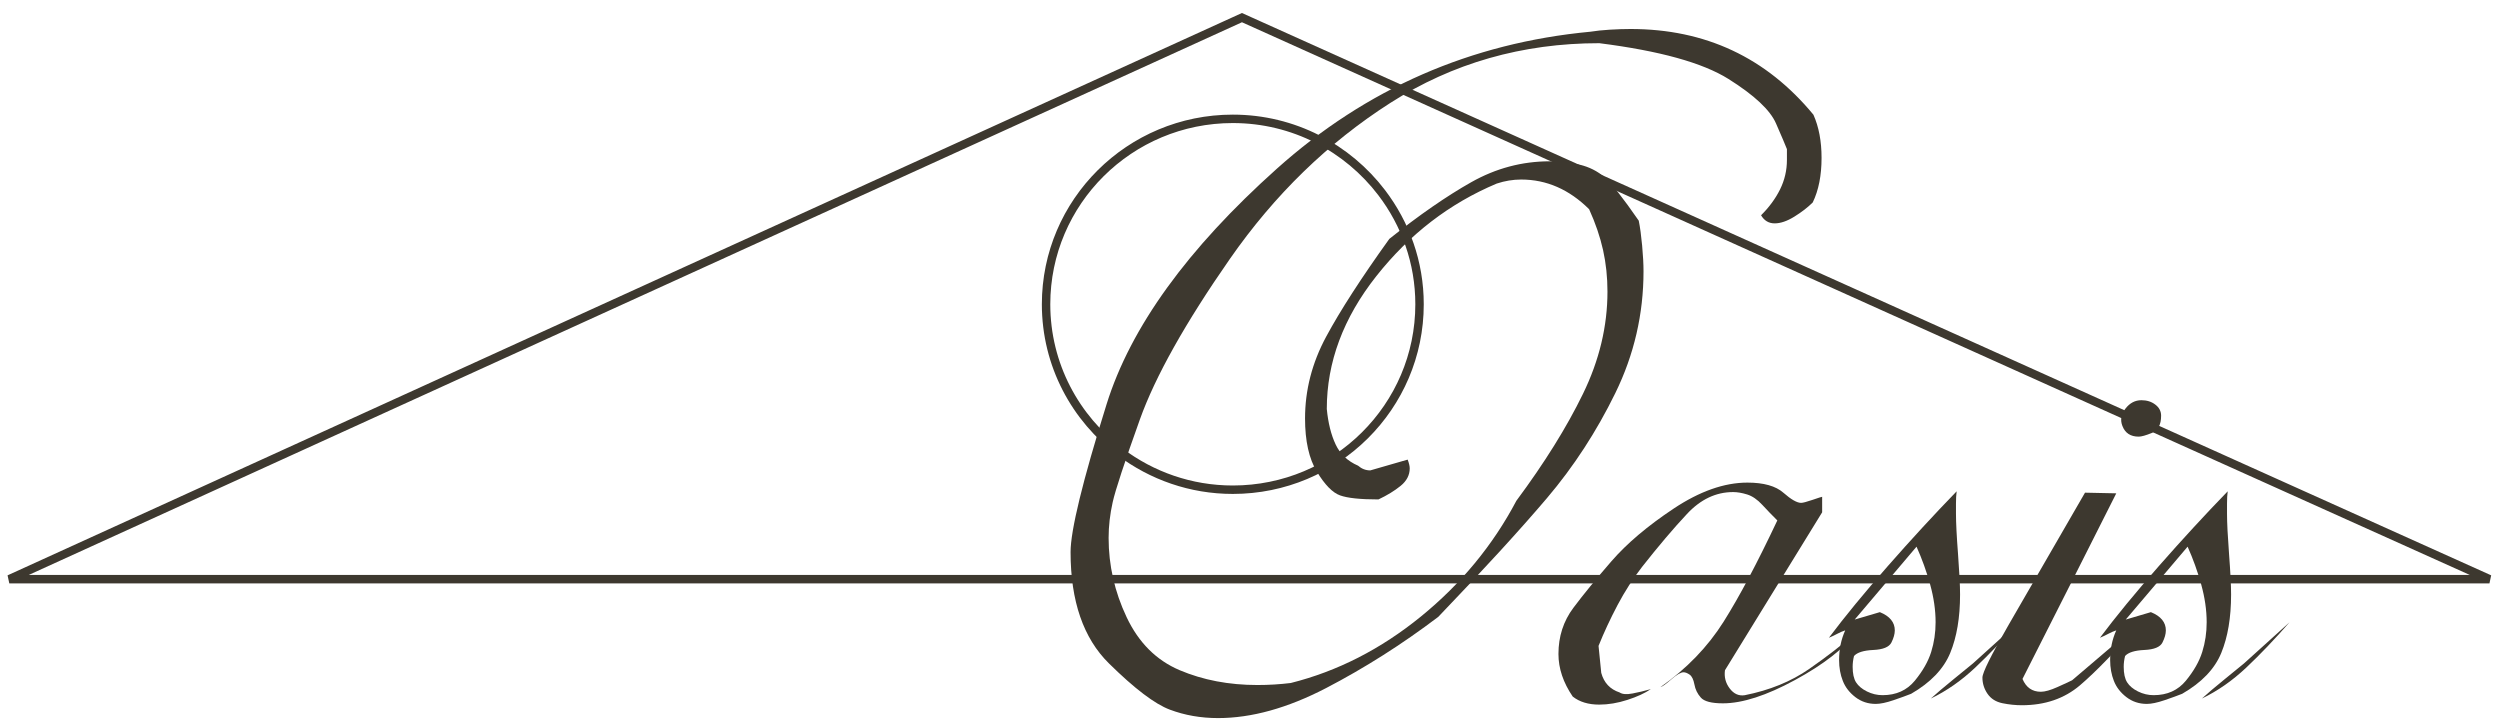 <?xml version="1.0" encoding="utf-8"?>
<!-- Generator: Adobe Illustrator 15.1.0, SVG Export Plug-In . SVG Version: 6.00 Build 0)  -->
<!DOCTYPE svg PUBLIC "-//W3C//DTD SVG 1.1//EN" "http://www.w3.org/Graphics/SVG/1.1/DTD/svg11.dtd">
<svg version="1.1" id="Layer_1" xmlns="http://www.w3.org/2000/svg" xmlns:xlink="http://www.w3.org/1999/xlink" x="0px" y="0px"
	 width="252px" height="73px" viewBox="0 0 252 73" enable-background="new 0 0 252 73" xml:space="preserve">
<path fill="none" stroke="#3D382F" stroke-width="0.85" d="M139.277,19.426c-3.438-4.516-8.873-7.447-15.01-7.447
	c-10.396,0-18.823,8.369-18.823,18.692c0,6.095,2.952,11.493,7.499,14.906 M139.277,19.426c2.384,3.131,3.813,7.018,3.813,11.245
	c0,10.324-8.427,18.692-18.823,18.692c-4.257,0-8.171-1.42-11.325-3.786 M246.492,58.381H12.66 M246.492,58.381h4.445L125.188,1.777
	L0.938,58.381H12.66"/>
<path fill="#3D382F" d="M160.32,3.196c0.549-0.09,1.201-0.158,1.953-0.205c0.752-0.045,1.451-0.068,2.09-0.068
	c7.535,0,13.679,2.88,18.43,8.64c0.547,1.226,0.82,2.677,0.82,4.354c0,1.769-0.297,3.266-0.889,4.49
	c-0.504,0.5-1.121,0.977-1.853,1.43c-0.729,0.453-1.394,0.679-1.985,0.679c-0.594,0-1.05-0.272-1.371-0.817
	c0.822-0.815,1.461-1.688,1.92-2.617c0.457-0.93,0.687-1.917,0.687-2.96c0-0.362,0-0.726,0-1.09
	c-0.138-0.362-0.504-1.223-1.099-2.584c-0.592-1.36-2.192-2.856-4.795-4.489c-2.604-1.632-6.942-2.835-13.017-3.605
	c-7.765,0-14.788,2.008-21.067,6.021c-6.278,4.015-11.668,9.253-16.167,15.716c-4.499,6.462-7.525,11.859-9.077,16.19
	c-1.552,4.332-2.466,7.109-2.74,8.334s-0.412,2.426-0.412,3.605c0,2.766,0.604,5.432,1.815,7.992
	c1.211,2.563,2.993,4.344,5.344,5.342c2.351,0.997,4.967,1.496,7.846,1.496c1.14,0,2.261-0.068,3.356-0.203
	c4.703-1.181,9.076-3.412,13.119-6.701c4.041-3.289,7.25-7.176,9.623-11.668c2.832-3.811,5.069-7.403,6.715-10.783
	c1.645-3.376,2.467-6.813,2.467-10.305c0-1.452-0.148-2.846-0.444-4.185c-0.299-1.337-0.766-2.708-1.405-4.115
	c-2.01-1.995-4.293-2.993-6.851-2.993c-0.823,0-1.644,0.136-2.465,0.407c-4.751,1.997-8.794,5.104-12.127,9.321
	c-3.337,4.218-5,8.686-5,13.401c0.135,1.405,0.431,2.598,0.889,3.571c0.457,0.976,1.211,1.688,2.263,2.144
	c0.363,0.316,0.773,0.476,1.231,0.476c1.231-0.362,2.487-0.726,3.769-1.088c0.137,0.362,0.207,0.657,0.207,0.883
	c0,0.683-0.311,1.272-0.927,1.771s-1.358,0.951-2.226,1.36c-1.828,0-3.12-0.136-3.872-0.409c-0.755-0.271-1.53-1.065-2.33-2.381
	c-0.8-1.314-1.197-3.105-1.197-5.376c0-2.856,0.708-5.598,2.123-8.229c1.414-2.63,3.538-5.919,6.371-9.866
	c3.017-2.403,5.767-4.309,8.254-5.713c2.489-1.405,5.127-2.109,7.914-2.109c1.05,0,2.056,0.115,3.017,0.34
	c0.957,0.226,1.791,0.646,2.5,1.257c0.707,0.613,1.859,2.076,3.459,4.388c0.138,0.681,0.25,1.521,0.342,2.519
	c0.091,0.998,0.138,1.859,0.138,2.584c0,4.308-0.947,8.403-2.843,12.278c-1.897,3.879-4.191,7.403-6.887,10.581
	c-2.694,3.175-6.348,7.166-10.959,11.973c-3.656,2.769-7.424,5.159-11.306,7.178c-3.883,2.017-7.514,3.025-10.892,3.025
	c-1.736,0-3.357-0.283-4.864-0.852c-1.509-0.565-3.552-2.116-6.132-4.657c-2.58-2.54-3.87-6.282-3.87-11.228
	c0-2.176,1.21-7.143,3.63-14.897c2.419-7.754,8.14-15.668,17.163-23.743C137.725,8.935,148.266,4.331,160.32,3.196L160.32,3.196z"/>
<path fill="#3D382F" d="M165.518,57.146c-0.914,1.18-1.736,2.461-2.469,3.844c-0.73,1.384-1.369,2.755-1.916,4.115
	c0.092,0.906,0.182,1.813,0.273,2.721c0.273,0.999,0.889,1.656,1.85,1.973c0.273,0.184,0.707,0.217,1.301,0.104
	c0.594-0.111,1.211-0.26,1.851-0.442c-0.595,0.408-1.382,0.772-2.363,1.087c-0.981,0.318-1.928,0.477-2.842,0.477
	c-1.097,0-1.988-0.271-2.673-0.813c-0.956-1.405-1.438-2.835-1.438-4.288c0-1.766,0.502-3.318,1.506-4.656
	c1.004-1.34,2.283-2.904,3.834-4.693c1.555-1.791,3.645-3.562,6.271-5.307c2.626-1.746,5.104-2.621,7.437-2.621
	c1.641,0,2.853,0.342,3.627,1.021c0.776,0.683,1.371,1.021,1.784,1.021c0.181,0,0.568-0.102,1.162-0.306
	c0.593-0.203,0.913-0.306,0.96-0.306v1.564l-9.796,15.918c-0.093,0.682,0.065,1.293,0.478,1.838s0.914,0.771,1.51,0.681
	c2.513-0.499,4.681-1.384,6.508-2.653c1.827-1.268,3.4-2.494,4.727-3.674c-1.234,1.633-3.287,3.23-6.164,4.797
	c-2.877,1.564-5.3,2.348-7.263,2.348c-1.144,0-1.885-0.192-2.228-0.578c-0.342-0.385-0.56-0.828-0.648-1.328
	c-0.094-0.498-0.253-0.826-0.48-0.985c-0.229-0.159-0.436-0.239-0.615-0.239c-0.273,0-0.686,0.239-1.234,0.717
	c-0.549,0.477-0.912,0.736-1.096,0.78c2.648-1.858,4.771-4.059,6.371-6.599c1.599-2.539,3.4-5.939,5.412-10.205
	c-0.504-0.499-1.008-1.018-1.51-1.563s-1.015-0.896-1.539-1.056c-0.525-0.161-0.994-0.239-1.403-0.239
	c-1.736,0-3.289,0.736-4.659,2.211C168.668,53.279,167.16,55.061,165.518,57.146L165.518,57.146z"/>
<path fill="#3D382F" d="M194.559,58.915c0.365,1.315,0.549,2.584,0.549,3.808c0,1.043-0.148,2.041-0.445,2.995
	c-0.299,0.952-0.846,1.916-1.645,2.892c-0.8,0.975-1.885,1.463-3.254,1.463c-0.549,0-1.074-0.125-1.576-0.374
	c-0.504-0.25-0.867-0.558-1.098-0.919c-0.229-0.362-0.342-0.885-0.342-1.565c0-0.36,0.045-0.725,0.137-1.089
	c0.32-0.361,0.971-0.563,1.953-0.609c0.98-0.047,1.586-0.295,1.816-0.748c0.227-0.453,0.342-0.863,0.342-1.226
	c0-0.815-0.503-1.431-1.506-1.838l-2.536,0.747l6.233-7.346C193.736,56.33,194.193,57.6,194.559,58.915 M185.21,63.88
	c0.25-0.136,0.513-0.248,0.788-0.339c-0.412,0.904-0.618,1.904-0.618,2.991c0,0.771,0.127,1.476,0.379,2.108
	c0.25,0.637,0.673,1.18,1.267,1.635c0.592,0.453,1.276,0.679,2.053,0.679c0.457,0,1.052-0.125,1.781-0.373
	c0.729-0.249,1.324-0.464,1.783-0.647c1.961-1.132,3.274-2.504,3.938-4.113c0.663-1.61,0.994-3.571,0.994-5.887
	c0-0.906-0.068-2.267-0.205-4.08c-0.139-1.813-0.207-3.177-0.207-4.082c0-0.227,0-0.566,0-1.021s0.021-0.862,0.068-1.226
	c-2.285,2.356-4.604,4.877-6.953,7.552c-2.354,2.676-4.326,5.08-5.924,7.21C184.672,64.152,184.96,64.018,185.21,63.88
	 M196.956,68.438c-1.005,0.817-1.781,1.476-2.328,1.975c1.597-0.771,3.093-1.814,4.485-3.13c1.394-1.315,2.843-2.835,4.353-4.56
	l-4.592,4.151C198.6,67.102,197.961,67.622,196.956,68.438L196.956,68.438z"/>
<path fill="#3D382F" d="M215.855,40.341c0.547,0,1.017,0.147,1.401,0.443c0.39,0.295,0.584,0.669,0.584,1.122
	c0,0.908-0.312,1.484-0.925,1.732c-0.616,0.252-1.063,0.375-1.336,0.375c-0.822,0-1.37-0.361-1.645-1.088
	c-0.229-0.59-0.127-1.168,0.309-1.734S215.216,40.341,215.855,40.341 M210.169,49.661l3.151,0.067
	c-3.151,6.26-6.303,12.496-9.453,18.709c0.363,0.861,0.979,1.293,1.85,1.293c0.41,0,0.971-0.158,1.68-0.477
	c0.707-0.316,1.197-0.545,1.472-0.682l7.261-6.189c-2.738,3.131-4.896,5.363-6.473,6.7c-1.575,1.338-3.528,2.005-5.856,2.005
	c-0.641,0-1.292-0.068-1.952-0.202c-0.662-0.136-1.164-0.452-1.507-0.95s-0.514-1.043-0.514-1.635c0-0.498,0.88-2.267,2.636-5.307
	C204.221,59.957,206.788,55.514,210.169,49.661L210.169,49.661z"/>
<path fill="#3D382F" d="M221.882,58.915c0.365,1.315,0.55,2.584,0.55,3.808c0,1.043-0.148,2.041-0.447,2.995
	c-0.297,0.952-0.846,1.916-1.645,2.892c-0.799,0.975-1.885,1.463-3.254,1.463c-0.547,0-1.074-0.125-1.576-0.374
	c-0.502-0.25-0.867-0.558-1.095-0.919c-0.229-0.362-0.345-0.885-0.345-1.565c0-0.36,0.046-0.725,0.138-1.089
	c0.319-0.361,0.97-0.563,1.952-0.609c0.98-0.047,1.588-0.295,1.814-0.748c0.229-0.453,0.344-0.863,0.344-1.226
	c0-0.815-0.502-1.431-1.508-1.838l-2.533,0.747l6.234-7.346C221.061,56.33,221.516,57.6,221.882,58.915 M212.532,63.88
	c0.252-0.136,0.514-0.248,0.788-0.339c-0.412,0.904-0.617,1.904-0.617,2.991c0,0.771,0.128,1.476,0.378,2.108
	c0.25,0.637,0.674,1.18,1.267,1.635c0.592,0.453,1.277,0.679,2.055,0.679c0.457,0,1.05-0.125,1.781-0.373
	c0.729-0.249,1.322-0.464,1.78-0.647c1.964-1.132,3.276-2.504,3.938-4.113c0.662-1.61,0.992-3.571,0.992-5.887
	c0-0.906-0.067-2.267-0.205-4.08c-0.137-1.813-0.205-3.177-0.205-4.082c0-0.227,0-0.566,0-1.021s0.021-0.862,0.068-1.226
	c-2.285,2.356-4.604,4.877-6.955,7.552c-2.352,2.676-4.324,5.08-5.923,7.21C211.995,64.152,212.282,64.018,212.532,63.88
	 M224.279,68.438c-1.006,0.817-1.781,1.476-2.328,1.975c1.597-0.771,3.092-1.814,4.484-3.13c1.394-1.315,2.844-2.835,4.353-4.56
	l-4.593,4.151C225.923,67.102,225.284,67.622,224.279,68.438L224.279,68.438z"/>
</svg>
